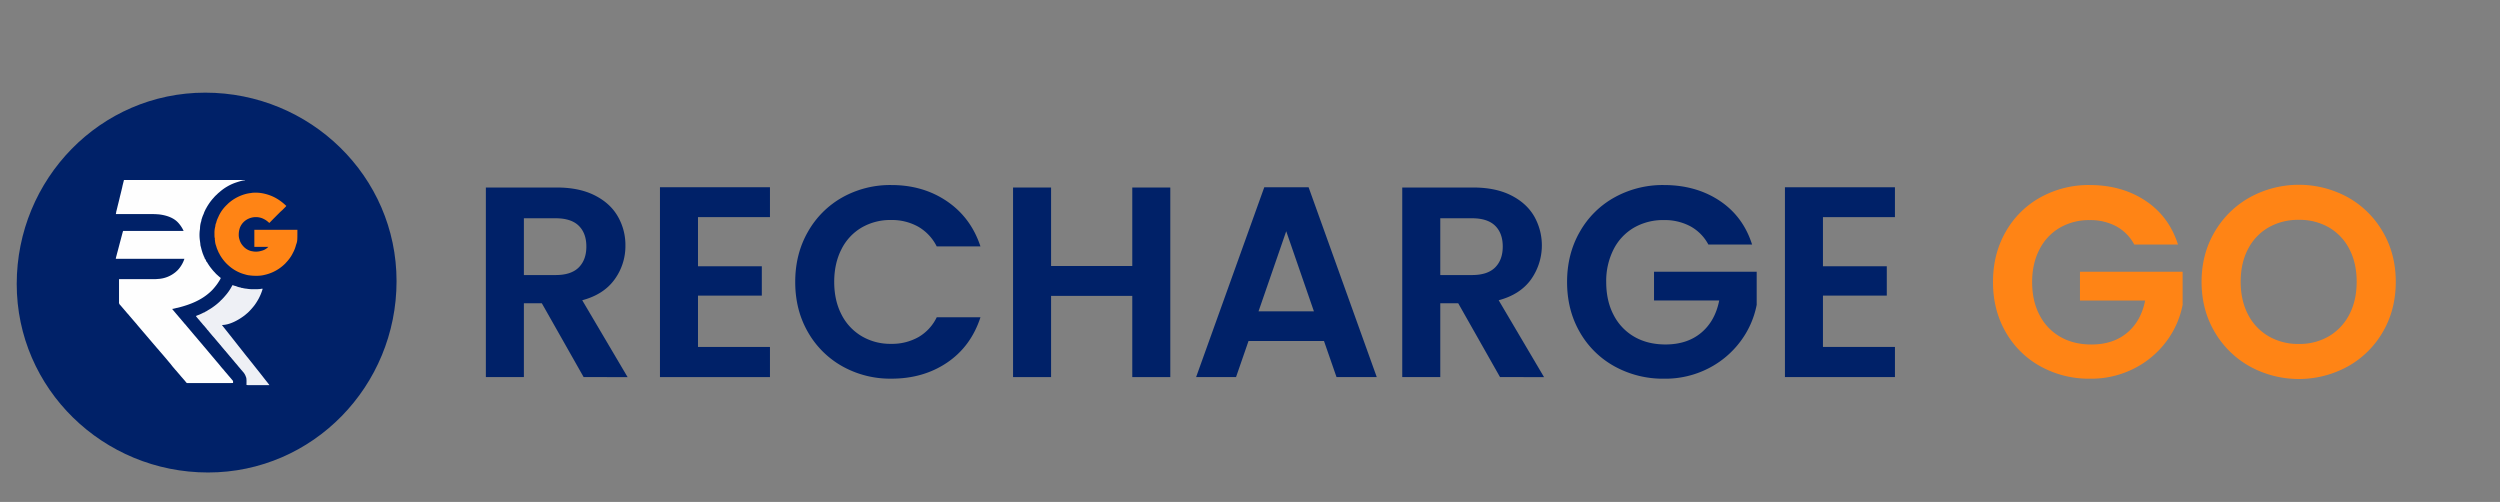 <svg id="Layer_1" data-name="Layer 1" xmlns="http://www.w3.org/2000/svg" xmlns:xlink="http://www.w3.org/1999/xlink" viewBox="0 0 1861.81 373.79"><rect x="0" y="0" width="1861.81" height="373.79" fill="#808080" stroke="none"/><defs><style>.cls-1{fill:none;}.cls-2{clip-path:url(#clip-path);}.cls-3{fill:#002168;}.cls-4{fill:#fefefe;}.cls-5{fill:#ff8415;}.cls-6{fill:#eef0f5;}</style><clipPath id="clip-path"><rect id="SVGID" class="cls-1" x="12.45" y="68.99" width="282.87" height="282.87"/></clipPath></defs><g class="cls-2"><path class="cls-3" d="M12.45,211.48C12.45,133.37,74.71,69,152.82,69h0c78.11,0,142.5,62.26,142.5,140.37h0c0,78.11-62.26,142.5-140.38,142.5h0c-78.11,0-142.49-62.26-142.49-140.38Z"/><path class="cls-4" d="M92.31,134.07h90.3a1.75,1.75,0,0,1-.73.27l-.29,0-.3.05a23.65,23.65,0,0,0-2.49.58l-.27.08c-1.13.34-2.25.69-3.36,1.08l-.24.08A36.15,36.15,0,0,0,163.54,143l-.75.62a12.19,12.19,0,0,0-1.06,1c-.16.17-.33.32-.5.47a18,18,0,0,0-1.95,2c-.16.19-.33.37-.5.56-.46.49-.89,1-1.3,1.53l-.15.18a42.09,42.09,0,0,0-3.32,4.93l-.14.23a4.32,4.32,0,0,0-.26.53l-.12.28h-.17l-.06.21a9.56,9.56,0,0,1-.54,1.17,15.79,15.79,0,0,0-1,2.45,7,7,0,0,1-.38.84c-.17.35-.3.72-.44,1.08l-.09.23c-.17.45-.32.9-.46,1.37a7.41,7.41,0,0,1-.26.75,3.69,3.69,0,0,0-.09.58,6,6,0,0,1-.34,1.37,17.15,17.15,0,0,0-.69,4.21c0,.64-.1,1.27-.19,1.91a29.42,29.42,0,0,0,.1,7.73l.09.66c.07.51.14,1,.2,1.53l0,.25c0,.24.06.48.1.71l0,.22a3.74,3.74,0,0,0,.26,1c0,.17.09.33.13.5l.07.29c0,.11.05.21.07.32.29,1.18.64,2.33,1,3.49l.07.2a10,10,0,0,0,.5,1.28,4.38,4.38,0,0,1,.3.86l.1.19a.66.66,0,0,1,.07.41h.18a1.79,1.79,0,0,1,.26,1.13h.17l.07.2c.08.23.08.23.22.34a3.06,3.06,0,0,1,.45.73l.08.16a8,8,0,0,1,.48,1.26H154c.11.16.21.33.31.5a35.11,35.11,0,0,0,3.25,4.7l.21.26a24.66,24.66,0,0,0,2.08,2.37l.43.48a13.1,13.1,0,0,0,1.5,1.48l.57.52c.52.48,1.06.94,1.62,1.39l.24.19.19.15a4.19,4.19,0,0,1-.42,1l-.14.26c-.06.09-.11.18-.16.27l-.17.28c-.48.81-1,1.6-1.53,2.38l-.12.16c-.58.85-1.22,1.65-1.88,2.44l-.12.15a29.6,29.6,0,0,1-3.58,3.76l-.48.41c-5.94,5.25-13.47,8.39-21.21,10.5l-.33.09c-.78.21-1.56.41-2.35.6l-.19,0c-3,.75-3,.75-3.54.75.43.55.88,1.09,1.34,1.62l.78.93c.47.57.95,1.13,1.43,1.69,1,1.15,1,1.15,1.42,1.69l1,1.13c.39.45.77.9,1.15,1.36.23.29.47.57.72.85s.61.71.9,1.08.63.76,1,1.13.77.9,1.14,1.36l.71.84.14.15.13.16c.54.63,1.08,1.26,1.6,1.9s1,1.14,1.44,1.7,1.09,1.27,1.61,1.92c.32.39.65.77,1,1.15.54.63,1.08,1.26,1.6,1.9.36.44.73.88,1.11,1.31s.67.78,1,1.18.51.6.77.9.77.9,1.14,1.36.56.67.85,1l1.23,1.44.36.43,1.09,1.31,1.17,1.39c.55.63,1.08,1.26,1.61,1.91q.57.69,1.17,1.38c.54.63,1.07,1.26,1.59,1.9.36.44.73.87,1.1,1.3.6.69,1.19,1.38,1.77,2.09.34.42.7.83,1,1.24s.52.61.77.93.63.75,1,1.13.77.9,1.14,1.36.83,1,1.24,1.45c.55.64,1.09,1.27,1.62,1.93l1,1.15,1.1,1.29.37.45a.93.93,0,0,1,.13.15,3.47,3.47,0,0,1,.25.29c.11.12.21.25.32.38l.18.18a1.6,1.6,0,0,1,.19,1.06v.22c0,.17,0,.35,0,.53l-13.07.05H158.5l-5,0-5.1,0h-8.11c-1.07,0-1.07,0-1.5-.35a7.49,7.49,0,0,1-.67-.82c-.13-.16-.26-.33-.4-.49l-.19-.23c-.18-.23-.38-.45-.58-.67s-.65-.76-1-1.15c-.19-.23-.39-.45-.59-.67s-.51-.58-.76-.88l-.95-1.14-.15-.16-.29-.34c-.54-.62-1.07-1.24-1.59-1.87q-.47-.57-1-1.11c-.19-.22-.38-.44-.56-.67-.45-.55-.93-1.09-1.4-1.63L127,271l-1.4-1.64L124,267.43c-.46-.55-.93-1.09-1.4-1.64l-1.63-1.91-.87-1a.93.93,0,0,1-.13-.15l-.67-.77c-.4-.46-.79-.93-1.18-1.4s-.63-.74-1-1.11c-.19-.21-.37-.44-.56-.66-.45-.56-.92-1.1-1.39-1.64l-1.06-1.23-.39-.46c-.46-.53-.91-1.06-1.36-1.6l-.94-1.09c-.4-.45-.78-.91-1.15-1.37-.19-.23-.38-.44-.58-.66s-.51-.58-.75-.88c-.46-.56-.93-1.09-1.4-1.64s-1.19-1.38-1.78-2.08-.93-1.09-1.4-1.64-1-1.17-1.51-1.77c-.34-.41-.69-.81-1-1.22s-.94-1.08-1.4-1.63l-2-2.33-.78-.91-.66-.77c-.4-.46-.79-.92-1.18-1.4s-.63-.74-1-1.1-.38-.44-.56-.67c-.45-.56-.92-1.1-1.4-1.64l-.66-.77-.13-.15-.26-.31-.52-.6-.26-.3c-.22-.26-.44-.51-.65-.77l-.14-.15-.25-.29-.23-.28a4.59,4.59,0,0,0-.37-.39,2.56,2.56,0,0,1-.76-2.16v-.39c0-.36,0-.71,0-1.06v-3.27c0-.79,0-1.58,0-2.38v-4c0-2,0-3.93,0-5.89h.17l10.26,0h14.76a39.64,39.64,0,0,0,4.36-.2l.18,0a22.43,22.43,0,0,0,12.3-5l.21-.18.48-.43.23-.2a13.13,13.13,0,0,0,1.33-1.36l.22-.25a23,23,0,0,0,4.2-7.55H86.24a8.74,8.74,0,0,1,.23-1.26c0-.11,0-.21.08-.32s.07-.23.1-.35l.09-.36.26-1c.08-.31.17-.63.25-.95.13-.47.25-.94.38-1.4l1-3.82.24-.94c.24-.89.48-1.78.71-2.67l.18-.67.09-.32.42-1.61c0-.1.06-.2.08-.3s.11-.4.16-.6l.39-1.48.15-.56c.06-.21.11-.42.17-.63l.07-.27.06-.22c.1-.35.22-.69.33-1h45.07a23.52,23.52,0,0,0-4-6.09l-.14-.15c-3.68-3.95-9.28-5.54-14.45-6.13l-.26,0a52.14,52.14,0,0,0-5.45-.19H97l-10.71,0a12.74,12.74,0,0,1,.24-1.35,1.21,1.21,0,0,1,0-.18c0-.2.09-.4.14-.61s.08-.28.11-.43.15-.59.22-.89l.3-1.23c.37-1.54.76-3.08,1.14-4.63.25-1,.5-2,.72-3s.42-1.72.63-2.58.48-1.92.7-2.88l.63-2.66,0-.18C91.54,137.13,91.93,135.6,92.31,134.07Z"/><path class="cls-5" d="M197.08,144.29l.3.07a33.38,33.38,0,0,1,7.42,2.79l.2.11a36.77,36.77,0,0,1,7.41,5.35c.26.24.53.47.79.69a2,2,0,0,1-.48.68l-.19.2-.21.21-.22.21-.44.45-.69.68-.43.44-.21.21-.19.19-.17.17c-.15.12-.15.12-.32.12V157a2.71,2.71,0,0,1-.29.26c-.44.37-.84.77-1.24,1.18l-.25.25-.66.66-.7.69-1.31,1.32-1.49,1.49L200.64,166a2.61,2.61,0,0,1-.72-.51,15.27,15.27,0,0,0-4.83-3l-.19-.07a13.27,13.27,0,0,0-9.92.5,12.24,12.24,0,0,0-6.18,6.33,15.33,15.33,0,0,0-1,5.52V175a10.33,10.33,0,0,0,.54,3.36l.09.32a11.63,11.63,0,0,0,2.68,4.62c.09.12.19.23.29.35a11.86,11.86,0,0,0,5.86,3.38l.19,0a13.47,13.47,0,0,0,7.18-.23l.19-.05a10.11,10.11,0,0,0,5-2.89h-10.4V171.16h32.06c0,8.41,0,8.41-1,11.18-.07.22-.12.44-.18.66a24.26,24.26,0,0,1-1.61,4.28c0,.05-.05.11-.08.17-.17.35-.35.7-.53,1l-.24.51a25.68,25.68,0,0,1-3.05,4.6l-.19.24c-.43.55-.9,1.06-1.38,1.57l-.66.74a8.63,8.63,0,0,1-.87.84c-.19.16-.37.33-.55.5a22,22,0,0,1-1.9,1.57l-.17.14a31,31,0,0,1-12.34,5.62l-.58.13a24.45,24.45,0,0,1-5.4.48h-.3a32.64,32.64,0,0,1-5.13-.39l-.26,0a20.53,20.53,0,0,1-2.78-.69l-.74-.2a29.56,29.56,0,0,1-11.47-6.52l-.17-.15a28.56,28.56,0,0,1-3.29-3.49l-.2-.24a33.76,33.76,0,0,1-2.57-3.8l-.1-.18a4.49,4.49,0,0,1-.43-1h-.17c-.37-.83-.74-1.66-1.1-2.5-.07-.17-.15-.34-.22-.52a14.61,14.61,0,0,1-.66-1.89,12.08,12.08,0,0,0-.38-1.16,12.59,12.59,0,0,1-.6-2.72l-.09-.63,0-.28-.09-.54a4.77,4.77,0,0,1,0-.84v-.53h-.17c-.07-.63-.1-1.24-.11-1.87v-1.34a17.83,17.83,0,0,1,.59-5.25,4.34,4.34,0,0,0,.09-.63,4.92,4.92,0,0,1,.48-1.84,2.16,2.16,0,0,0,.19-.61c.12-.48.26-.94.42-1.41l.06-.2a7.19,7.19,0,0,1,.46-1.07c0-.11.08-.23.13-.35a2.65,2.65,0,0,1,.25-.54,3.47,3.47,0,0,0,.27-.59,27.38,27.38,0,0,1,6.41-9l.39-.4a19.42,19.42,0,0,1,1.73-1.54l.2-.16a29.41,29.41,0,0,1,2.66-1.92l.27-.17a32.78,32.78,0,0,1,7.62-3.47l.21-.06a25.73,25.73,0,0,1,4.76-.95,1.14,1.14,0,0,0,.49-.12A28.25,28.25,0,0,1,197.08,144.29Z"/><path class="cls-6" d="M173.25,212.32l.27.11a12.07,12.07,0,0,0,2,.61,4.16,4.16,0,0,1,.7.25c.3.13.61.23.92.34l.21.07a8.57,8.57,0,0,0,1.35.32,7.86,7.86,0,0,1,.8.21v.17h.17l.24,0h.24a7.43,7.43,0,0,1,.79.17,14.25,14.25,0,0,0,1.73.32l.59.08.29,0,.76.13a27.2,27.2,0,0,0,4.51.29h.95c1,0,2.06,0,3.09-.1l.28,0a11.2,11.2,0,0,0,1.43-.22,4.61,4.61,0,0,1,1.05,0,38.39,38.39,0,0,1-3,7.36l-.11.21c-.55,1-1.17,2-1.81,3l-.11.16c-.51.76-1,1.5-1.61,2.22l-.19.23a45.79,45.79,0,0,1-3.41,3.82l-.23.23a16.9,16.9,0,0,1-1.41,1.26c-.2.16-.39.33-.58.5s-.68.56-1,.83l-.19.14c-4.44,3.36-11,7-16.71,7,.5.65,1,1.29,1.52,1.93l.87,1.1,1,1.26c.58.71,1.14,1.44,1.71,2.16.42.54.85,1.08,1.29,1.61s.8,1,1.2,1.53c.25.33.52.66.79,1l1,1.26c.31.41.62.81.94,1.21l1,1.26.12.15.58.75c.43.55.85,1.08,1.29,1.62s.81,1,1.2,1.52c.26.33.52.66.79,1q.62.76,1.2,1.53c.26.34.53.66.79,1s.68.83,1,1.26.63.8,1,1.2l1,1.27.12.15.59.75c.42.54.85,1.08,1.29,1.61s.67.83,1,1.26l1.08,1.37.87,1.09,1,1.26,1.6,2c.49.63,1,1.26,1.48,1.88.29.36.58.72.86,1.09l1,1.31c.41.5.81,1,1.2,1.52.26.34.53.66.79,1q.63.76,1.23,1.56l.77,1a.38.38,0,0,1,.12.34H184.9a2.73,2.73,0,0,1-.81-.1h-.52c0-.1,0-.21,0-.31,0-.4,0-.79,0-1.18,0-.17,0-.34,0-.51a14.53,14.53,0,0,0-.09-2.72l0-.23a4.2,4.2,0,0,0-.38-1.2c0-.12-.07-.24-.11-.35a9.8,9.8,0,0,0-2.31-3.61.32.32,0,0,1-.09-.29h-.17l-.18-.43h-.17c-.12-.13-.23-.27-.34-.41-.23-.29-.46-.57-.7-.85l-.14-.16a3.58,3.58,0,0,0-.26-.29c-.29-.35-.29-.35-.29-.55h-.18a3.87,3.87,0,0,1-.32-.38l-.21-.26-.12-.15-.73-.9-.16-.2q-.51-.61-1.05-1.2c-.26-.29-.51-.6-.76-.9l-.44-.54-.12-.14-.35-.4c-.16-.21-.16-.21-.16-.39h-.17c-.12-.13-.23-.26-.34-.4-.23-.29-.46-.58-.7-.86l-.14-.15-.26-.3c-.29-.35-.29-.35-.29-.54l-.26-.09a5.5,5.5,0,0,1-.37-.42l-.19-.24c-.14-.2-.14-.2-.14-.38h-.17c-.12-.13-.23-.26-.34-.4-.23-.29-.46-.58-.7-.86l-.14-.15-.25-.3c-.3-.35-.3-.35-.3-.54h-.18a4.25,4.25,0,0,1-.36-.42l-.19-.24c-.14-.21-.14-.21-.14-.38l-.26-.09a3.87,3.87,0,0,1-.34-.4c-.31-.39-.63-.77-.95-1.14l-.27-.31a1,1,0,0,0-.13-.16c-.5-.59-1-1.17-1.49-1.77l-.17-.21c-.12-.17-.12-.17-.12-.34h-.17q-.18-.19-.33-.39c-.33-.41-.66-.81-1-1.2q-.72-.82-1.41-1.65l-.36-.43c-.38-.44-.75-.88-1.11-1.33s-.51-.6-.78-.9-.6-.69-.89-1-.46-.56-.69-.83l-.14-.16-.26-.31c-.64-.74-1.26-1.48-1.87-2.24-.07-.07-.13-.15-.2-.23s-.15-.2-.15-.37l-.15-.06a2,2,0,0,1-.55-.53c-.06-.09-.13-.17-.2-.26L154,245c-.19-.24-.39-.47-.59-.7s-.59-.7-.88-1.06-.63-.74-1-1.11-.52-.6-.77-.91-.47-.57-.71-.85l-.13-.15-.7-.81-.15-.17-.28-.31c-.32-.37-.32-.37-.32-.66l-.15-.06a1.5,1.5,0,0,1-.45-.38l-.14-.16-.14-.17-.15-.18c-.36-.42-.72-.85-1.06-1.28a6,6,0,0,0-.42-.45.7.7,0,0,1,.35-.45l.23-.09.24-.1.26-.1.25-.1,1-.37c.54-.22,1.07-.46,1.59-.71l.24-.12c.58-.27.58-.27,1.16-.57l.17-.09.18-.09a.76.76,0,0,1,.43-.07,2.8,2.8,0,0,0,.36-.24,8.12,8.12,0,0,1,1.11-.63,5.51,5.51,0,0,0,.94-.55,5.67,5.67,0,0,1,.66-.42c.57-.33,1.12-.67,1.67-1l.28-.18c.51-.32,1-.66,1.48-1l.42-.31a39.22,39.22,0,0,0,3.76-3l.58-.52c.36-.3.68-.64,1-1s.46-.45.71-.66a4.78,4.78,0,0,0,.73-.76,6.25,6.25,0,0,1,.44-.45c.33-.33.61-.68.9-1s.38-.45.58-.67a37,37,0,0,0,5.16-7.48A1.78,1.78,0,0,1,173.25,212.32Z"/></g><path class="cls-3" d="M434.65,280.83l-31.15-55H390.15v55H361.83V139.65h53q16.38,0,27.91,5.76T460,161a42.51,42.51,0,0,1,5.76,21.94,42.08,42.08,0,0,1-8.09,25.19q-8.1,11.22-24.07,15.47l33.78,57.24Zm-44.5-76h23.67q11.52,0,17.19-5.67t5.66-15.57q0-9.91-5.66-15.47t-17.19-5.57H390.15Z"/><path class="cls-3" d="M519.81,161.69V198.3h47.53v21.85H519.81v38.23h53.6v22.45H491.49V139.44h81.92v22.25Z"/><path class="cls-3" d="M601.62,172.72A67.23,67.23,0,0,1,627.31,147a72.87,72.87,0,0,1,36.51-9.2q23.67,0,41.47,12.13t24.88,33.58H697.6a35,35,0,0,0-13.75-14.67,40.19,40.19,0,0,0-20.23-5,42.46,42.46,0,0,0-22,5.66,38.69,38.69,0,0,0-15,16.18q-5.37,10.53-5.36,24.28t5.36,24.17a39.42,39.42,0,0,0,15,16.18,41.86,41.86,0,0,0,22,5.76,40.08,40.08,0,0,0,20.33-5,34.16,34.16,0,0,0,13.65-14.77h32.57Q723.09,258,705.39,270t-41.57,12a72.87,72.87,0,0,1-36.51-9.21,67.32,67.32,0,0,1-25.69-25.59q-9.4-16.38-9.4-37.21T601.62,172.72Z"/><path class="cls-3" d="M871.55,139.65V280.83H843.24V220.35H782.76v60.48H754.44V139.65h28.32V198.1h60.48V139.65Z"/><path class="cls-3" d="M986,253.93H929.81l-9.31,26.9H890.77l50.77-141.39h33l50.77,141.39H995.34Zm-7.49-22.05-20.63-59.67-20.63,59.67Z"/><path class="cls-3" d="M1117.11,280.83l-31.15-55h-13.35v55h-28.32V139.65h53q16.4,0,27.92,5.76T1142.49,161a43.86,43.86,0,0,1-2.32,47.13q-8.1,11.22-24.07,15.47l33.78,57.24Zm-44.5-76h23.66q11.54,0,17.2-5.67t5.66-15.57q0-9.91-5.66-15.47t-17.2-5.57h-23.66Z"/><path class="cls-3" d="M1176.47,172.72A66.79,66.79,0,0,1,1202.36,147a74,74,0,0,1,36.72-9.2q23.87,0,41.46,11.63t24.27,32.66h-32.56a33.2,33.2,0,0,0-13.35-13.55,40.65,40.65,0,0,0-19.82-4.65,43.36,43.36,0,0,0-22.25,5.66,39.1,39.1,0,0,0-15.17,16.18,52,52,0,0,0-5.47,24.28q0,14.16,5.57,24.67a39.3,39.3,0,0,0,15.47,16.19q9.91,5.65,23.06,5.66,16.18,0,26.6-8.7t13.45-24.07h-48.55V202.35h76.46V227a66.37,66.37,0,0,1-12.13,27.3,68.59,68.59,0,0,1-24,20.13,70.44,70.44,0,0,1-32.87,7.59,74.4,74.4,0,0,1-36.92-9.21,66.88,66.88,0,0,1-25.89-25.59q-9.4-16.38-9.4-37.21T1176.47,172.72Z"/><path class="cls-3" d="M1357.6,161.69V198.3h47.54v21.85H1357.6v38.23h53.61v22.45h-81.92V139.44h81.92v22.25Z"/><path class="cls-5" d="M1493.63,172.72A66.79,66.79,0,0,1,1519.52,147a74,74,0,0,1,36.71-9.2q23.87,0,41.47,11.63T1622,182.12h-32.56a33.2,33.2,0,0,0-13.35-13.55,40.69,40.69,0,0,0-19.83-4.65,43.41,43.41,0,0,0-22.25,5.66,39.16,39.16,0,0,0-15.17,16.18q-5.46,10.53-5.46,24.28,0,14.16,5.56,24.67a39.39,39.39,0,0,0,15.48,16.19q9.9,5.65,23.06,5.66,16.17,0,26.6-8.7t13.45-24.07H1549V202.35h76.46V227a66.26,66.26,0,0,1-12.14,27.3,68.47,68.47,0,0,1-24,20.13,70.47,70.47,0,0,1-32.87,7.59,74.37,74.37,0,0,1-36.92-9.21,66.88,66.88,0,0,1-25.89-25.59q-9.41-16.38-9.41-37.21T1493.63,172.72Z"/><path class="cls-5" d="M1675.57,272.94a69.32,69.32,0,0,1-26.29-25.79q-9.72-16.49-9.71-37.32,0-20.62,9.71-37.11a69.39,69.39,0,0,1,26.29-25.79,76,76,0,0,1,72.92,0,68.87,68.87,0,0,1,26.09,25.79q9.62,16.49,9.61,37.11,0,20.85-9.61,37.32a68.64,68.64,0,0,1-26.19,25.79,75.85,75.85,0,0,1-72.82,0Zm58.86-22.55a39.9,39.9,0,0,0,15.17-16.18q5.46-10.43,5.46-24.38t-5.46-24.37a39.32,39.32,0,0,0-15.17-16.08,43.77,43.77,0,0,0-22.45-5.66,44.35,44.35,0,0,0-22.55,5.66,39.11,39.11,0,0,0-15.27,16.08q-5.48,10.42-5.47,24.37t5.47,24.38a39.67,39.67,0,0,0,15.27,16.18,43.71,43.71,0,0,0,22.55,5.76A43.14,43.14,0,0,0,1734.43,250.39Z"/></svg>